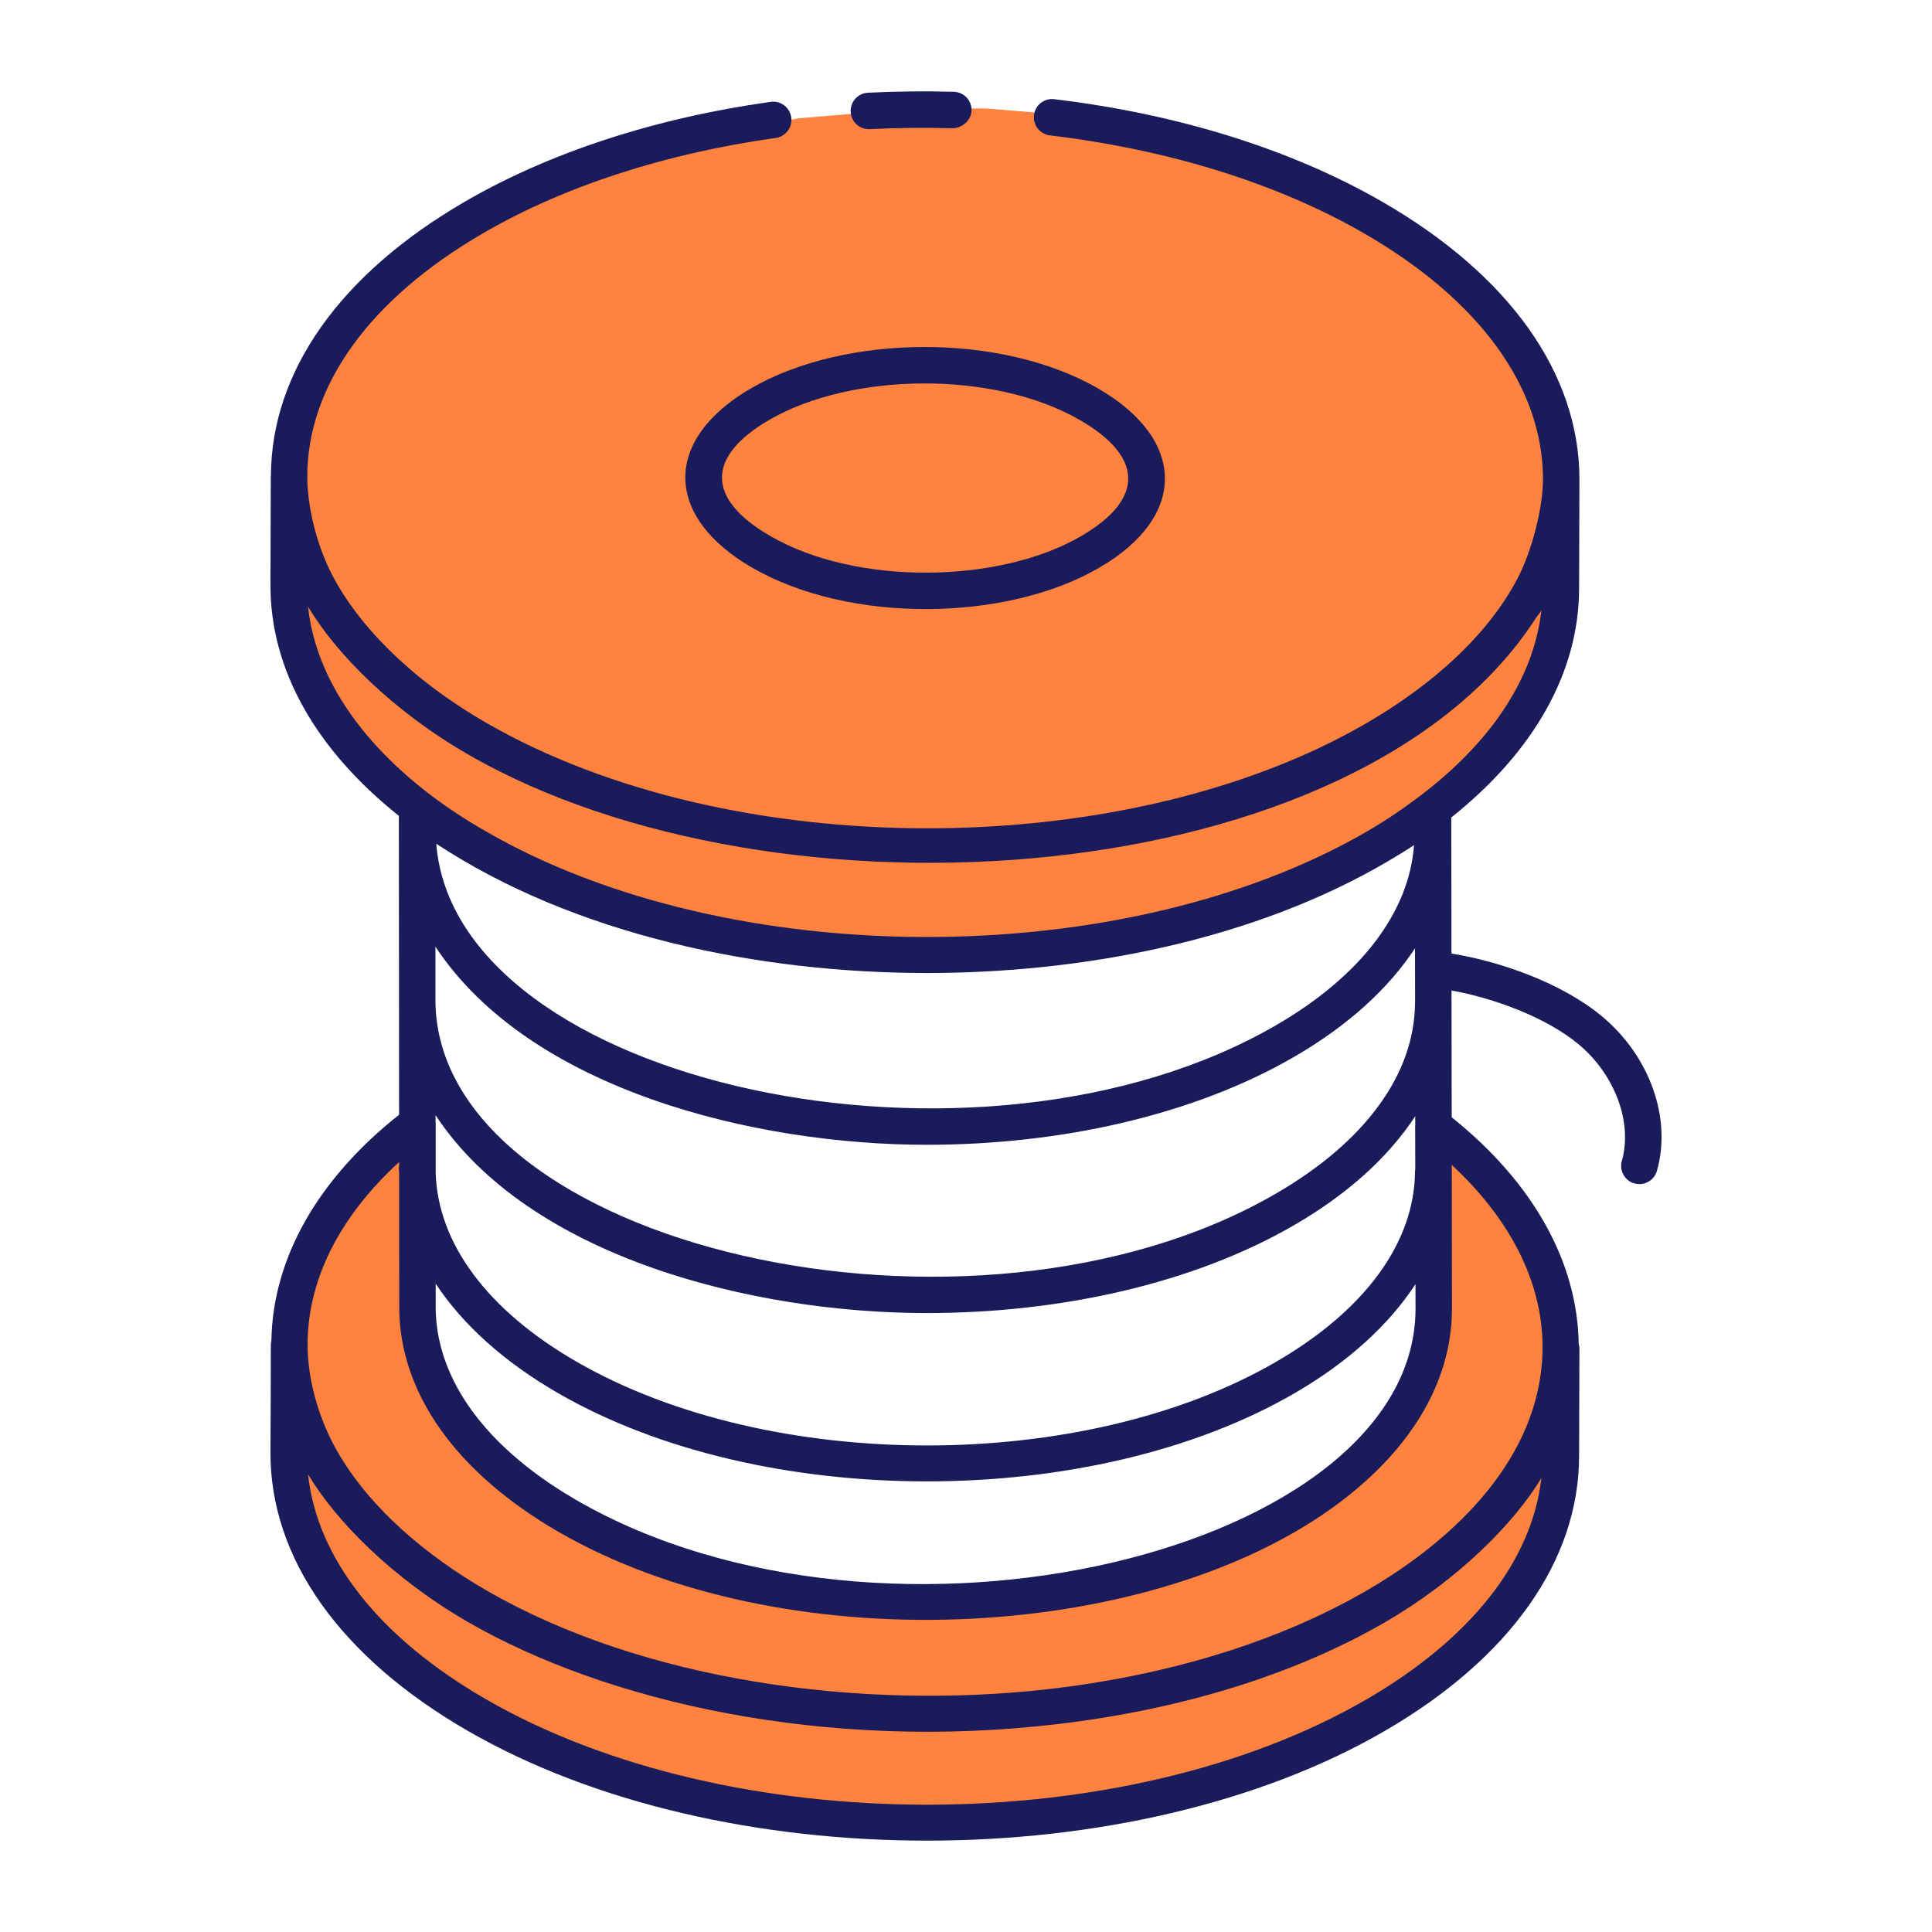 <svg width="80" height="80" viewBox="0 0 80 80" fill="none" xmlns="http://www.w3.org/2000/svg">
<path d="M59.592 33.469L64.898 26.531V19.592L63.673 15.51L60.408 11.02L53.877 7.347L45.714 4.898L40.816 4.49H37.959L33.061 4.898L24.898 6.531L17.143 10.204L12.653 16.326L11.837 24.49L13.877 29.796L19.184 35.102L29.388 38.776L40 39.592L45.714 38.776L53.061 36.735L59.592 33.469Z" fill="#FF823F"/>
<path d="M17.143 55.51V46.531L15.102 48.572L12.653 51.837L11.837 57.143L12.653 64.898L18.776 70.612L30.204 74.694L42.041 75.51L50.612 73.878L56.327 71.429L62.041 66.939L64.898 62.449L64.49 56.735L63.674 51.429L60.408 47.347H59.184V52.653L58.776 56.735L55.51 61.225L49.388 64.49L42.449 66.123H35.102L24.49 63.674L19.592 59.592L17.143 55.51Z" fill="#FF823F"/>
<path d="M68.609 48.485C69.231 46.302 68.314 43.728 66.327 42.078C64.637 40.675 62.054 39.794 60.102 39.485C60.102 39.33 60.093 33.696 60.094 33.851C63.503 31.134 65.376 27.856 65.387 24.38L65.401 19.877C65.401 19.873 65.399 19.869 65.399 19.865C65.399 19.855 65.401 19.846 65.401 19.836C65.395 15.469 62.5 11.393 57.248 8.361C53.493 6.193 48.793 4.722 43.655 4.107C43.235 4.057 42.866 4.353 42.816 4.766C42.766 5.181 43.062 5.556 43.475 5.606C48.412 6.197 52.914 7.602 56.493 9.668C61.258 12.42 63.886 16.032 63.892 19.838C63.894 20.971 63.453 22.794 62.822 23.984C61.179 27.082 57.86 29.44 54.661 30.954C49.95 33.184 44.177 34.299 38.397 34.298C31.792 34.298 25.179 32.842 20.133 29.929C16.88 28.051 14.827 25.822 13.808 23.91C13.052 22.492 12.723 20.857 12.724 19.732C12.726 15.963 15.309 12.386 20 9.659C23.338 7.719 27.53 6.355 32.12 5.713C32.533 5.655 32.82 5.273 32.763 4.861C32.705 4.448 32.324 4.155 31.911 4.218C27.129 4.886 22.748 6.317 19.241 8.355C14.085 11.351 11.242 15.373 11.218 19.684C11.218 19.693 11.213 19.701 11.213 19.71L11.199 24.214C11.189 27.722 13.071 31.034 16.516 33.782C16.523 42.97 16.525 45.262 16.525 46.159C13.145 48.836 11.3 52.111 11.238 55.494C11.19 55.776 11.23 55.484 11.199 60.14C11.186 64.526 14.086 68.62 19.364 71.667C29.893 77.745 46.935 77.723 57.356 71.665C62.523 68.663 65.374 64.63 65.387 60.307L65.401 55.804C65.401 55.748 65.381 55.698 65.37 55.645C65.321 52.257 63.486 48.965 60.112 46.265L60.104 41.014C61.846 41.327 64.013 42.118 65.363 43.239C66.872 44.493 67.61 46.48 67.157 48.07C67.043 48.471 67.275 48.889 67.676 49.004C67.745 49.023 67.815 49.032 67.884 49.032C68.212 49.032 68.514 48.816 68.609 48.485ZM23.883 62.125C22.465 61.304 21.286 60.39 20.368 59.41C18.838 57.776 18.031 55.958 18.041 54.082V53.155C19.158 54.843 20.857 56.387 23.111 57.688C27.329 60.123 32.857 61.341 38.38 61.341C43.903 61.341 49.42 60.122 53.611 57.687C55.838 56.393 57.514 54.855 58.612 53.173L58.614 54.207V54.216C58.569 64.26 36.697 69.518 23.883 62.125ZM38.384 40.29C44.822 40.29 51.888 38.95 57.481 35.658C57.845 35.445 58.204 35.225 58.552 34.994C58.347 37.777 56.355 40.409 52.853 42.444C40.528 49.607 18.849 44.903 18.065 34.937C23.811 38.723 31.42 40.29 38.384 40.29ZM12.755 25.12C13.918 27.07 16.243 29.426 19.378 31.237C32.18 38.628 56.216 36.995 63.593 25.603C63.664 25.493 63.758 25.389 63.825 25.279C63.499 28.166 61.636 30.9 58.49 33.188C58.175 33.419 57.542 33.884 56.605 34.427C46.571 40.257 30.205 40.258 20.118 34.423C16.614 32.439 13.187 29.174 12.755 25.12ZM38.38 47.403C43.903 47.403 49.42 46.184 53.612 43.748C55.824 42.463 57.493 40.936 58.592 39.267L58.596 41.495C58.595 41.5 58.593 41.504 58.593 41.509C58.584 44.46 56.546 47.266 52.853 49.413C40.237 56.744 18.19 51.607 18.031 41.503L18.03 39.199C21.933 45.124 31.248 47.403 38.38 47.403ZM38.379 54.371C43.903 54.371 49.42 53.154 53.611 50.717C55.831 49.428 57.504 47.895 58.602 46.22L58.603 46.6C58.603 46.605 58.599 46.609 58.599 46.613L58.603 48.434C58.602 48.45 58.593 48.462 58.593 48.478C58.584 51.429 56.546 54.236 52.853 56.382C44.888 61.011 31.884 61.011 23.865 56.38C20.184 54.255 18.136 51.492 18.041 48.581V46.506C18.041 46.499 18.035 46.493 18.035 46.486L18.035 46.177C21.924 52.068 31.188 54.371 38.379 54.371ZM56.597 70.36C46.574 76.186 30.21 76.185 20.119 70.36C15.708 67.813 13.128 64.535 12.755 61.047C13.902 62.971 16.235 65.349 19.378 67.164C25.102 70.468 34.142 72.54 43.825 71.387C48.797 70.797 53.531 69.393 57.371 67.162C60.377 65.415 62.688 63.086 63.825 61.205C63.438 64.634 60.905 67.857 56.597 70.36ZM63.87 56.05C63.727 60.35 60.311 63.701 56.605 65.853C56.605 65.853 56.604 65.853 56.604 65.853C52.846 68.04 48.198 69.406 43.324 69.953C35.69 70.808 26.681 69.636 20.138 65.852C17.697 64.445 15.279 62.44 13.926 60.025C13.169 58.679 12.764 57.132 12.738 55.83C12.684 53.114 14.001 50.427 16.527 48.118L16.527 48.276C16.524 48.301 16.512 48.323 16.512 48.348C16.512 48.411 16.526 48.473 16.527 48.536L16.531 54.079C16.514 57.64 18.857 60.961 23.128 63.432C32.368 68.763 47.259 68.073 55.11 62.479C58.343 60.176 60.109 57.29 60.123 54.223C60.123 54.222 60.123 54.22 60.123 54.219V54.218V54.216L60.115 48.239C62.651 50.584 63.96 53.309 63.87 56.05Z" fill="#191B5A"/>
<path d="M39.496 3.801C38.319 3.768 37.122 3.781 35.942 3.839C35.525 3.86 35.205 4.213 35.224 4.63C35.244 5.034 35.578 5.348 35.978 5.348C35.99 5.348 36.003 5.348 36.015 5.347C37.158 5.291 38.313 5.279 39.455 5.311C39.824 5.302 40.219 4.995 40.23 4.577C40.242 4.16 39.913 3.813 39.496 3.801Z" fill="#191B5A"/>
<path d="M31.096 16.081C27.447 18.203 27.478 21.388 31.149 23.508C35.185 25.837 41.668 25.747 45.516 23.509C49.195 21.372 49.106 18.184 45.469 16.085C41.438 13.756 34.956 13.838 31.096 16.081ZM44.758 22.204C41.374 24.171 35.47 24.26 31.904 22.201C29.258 20.673 29.211 18.924 31.855 17.386C35.246 15.416 41.147 15.332 44.714 17.392C47.289 18.878 47.464 20.632 44.758 22.204Z" fill="#191B5A"/>
</svg>
